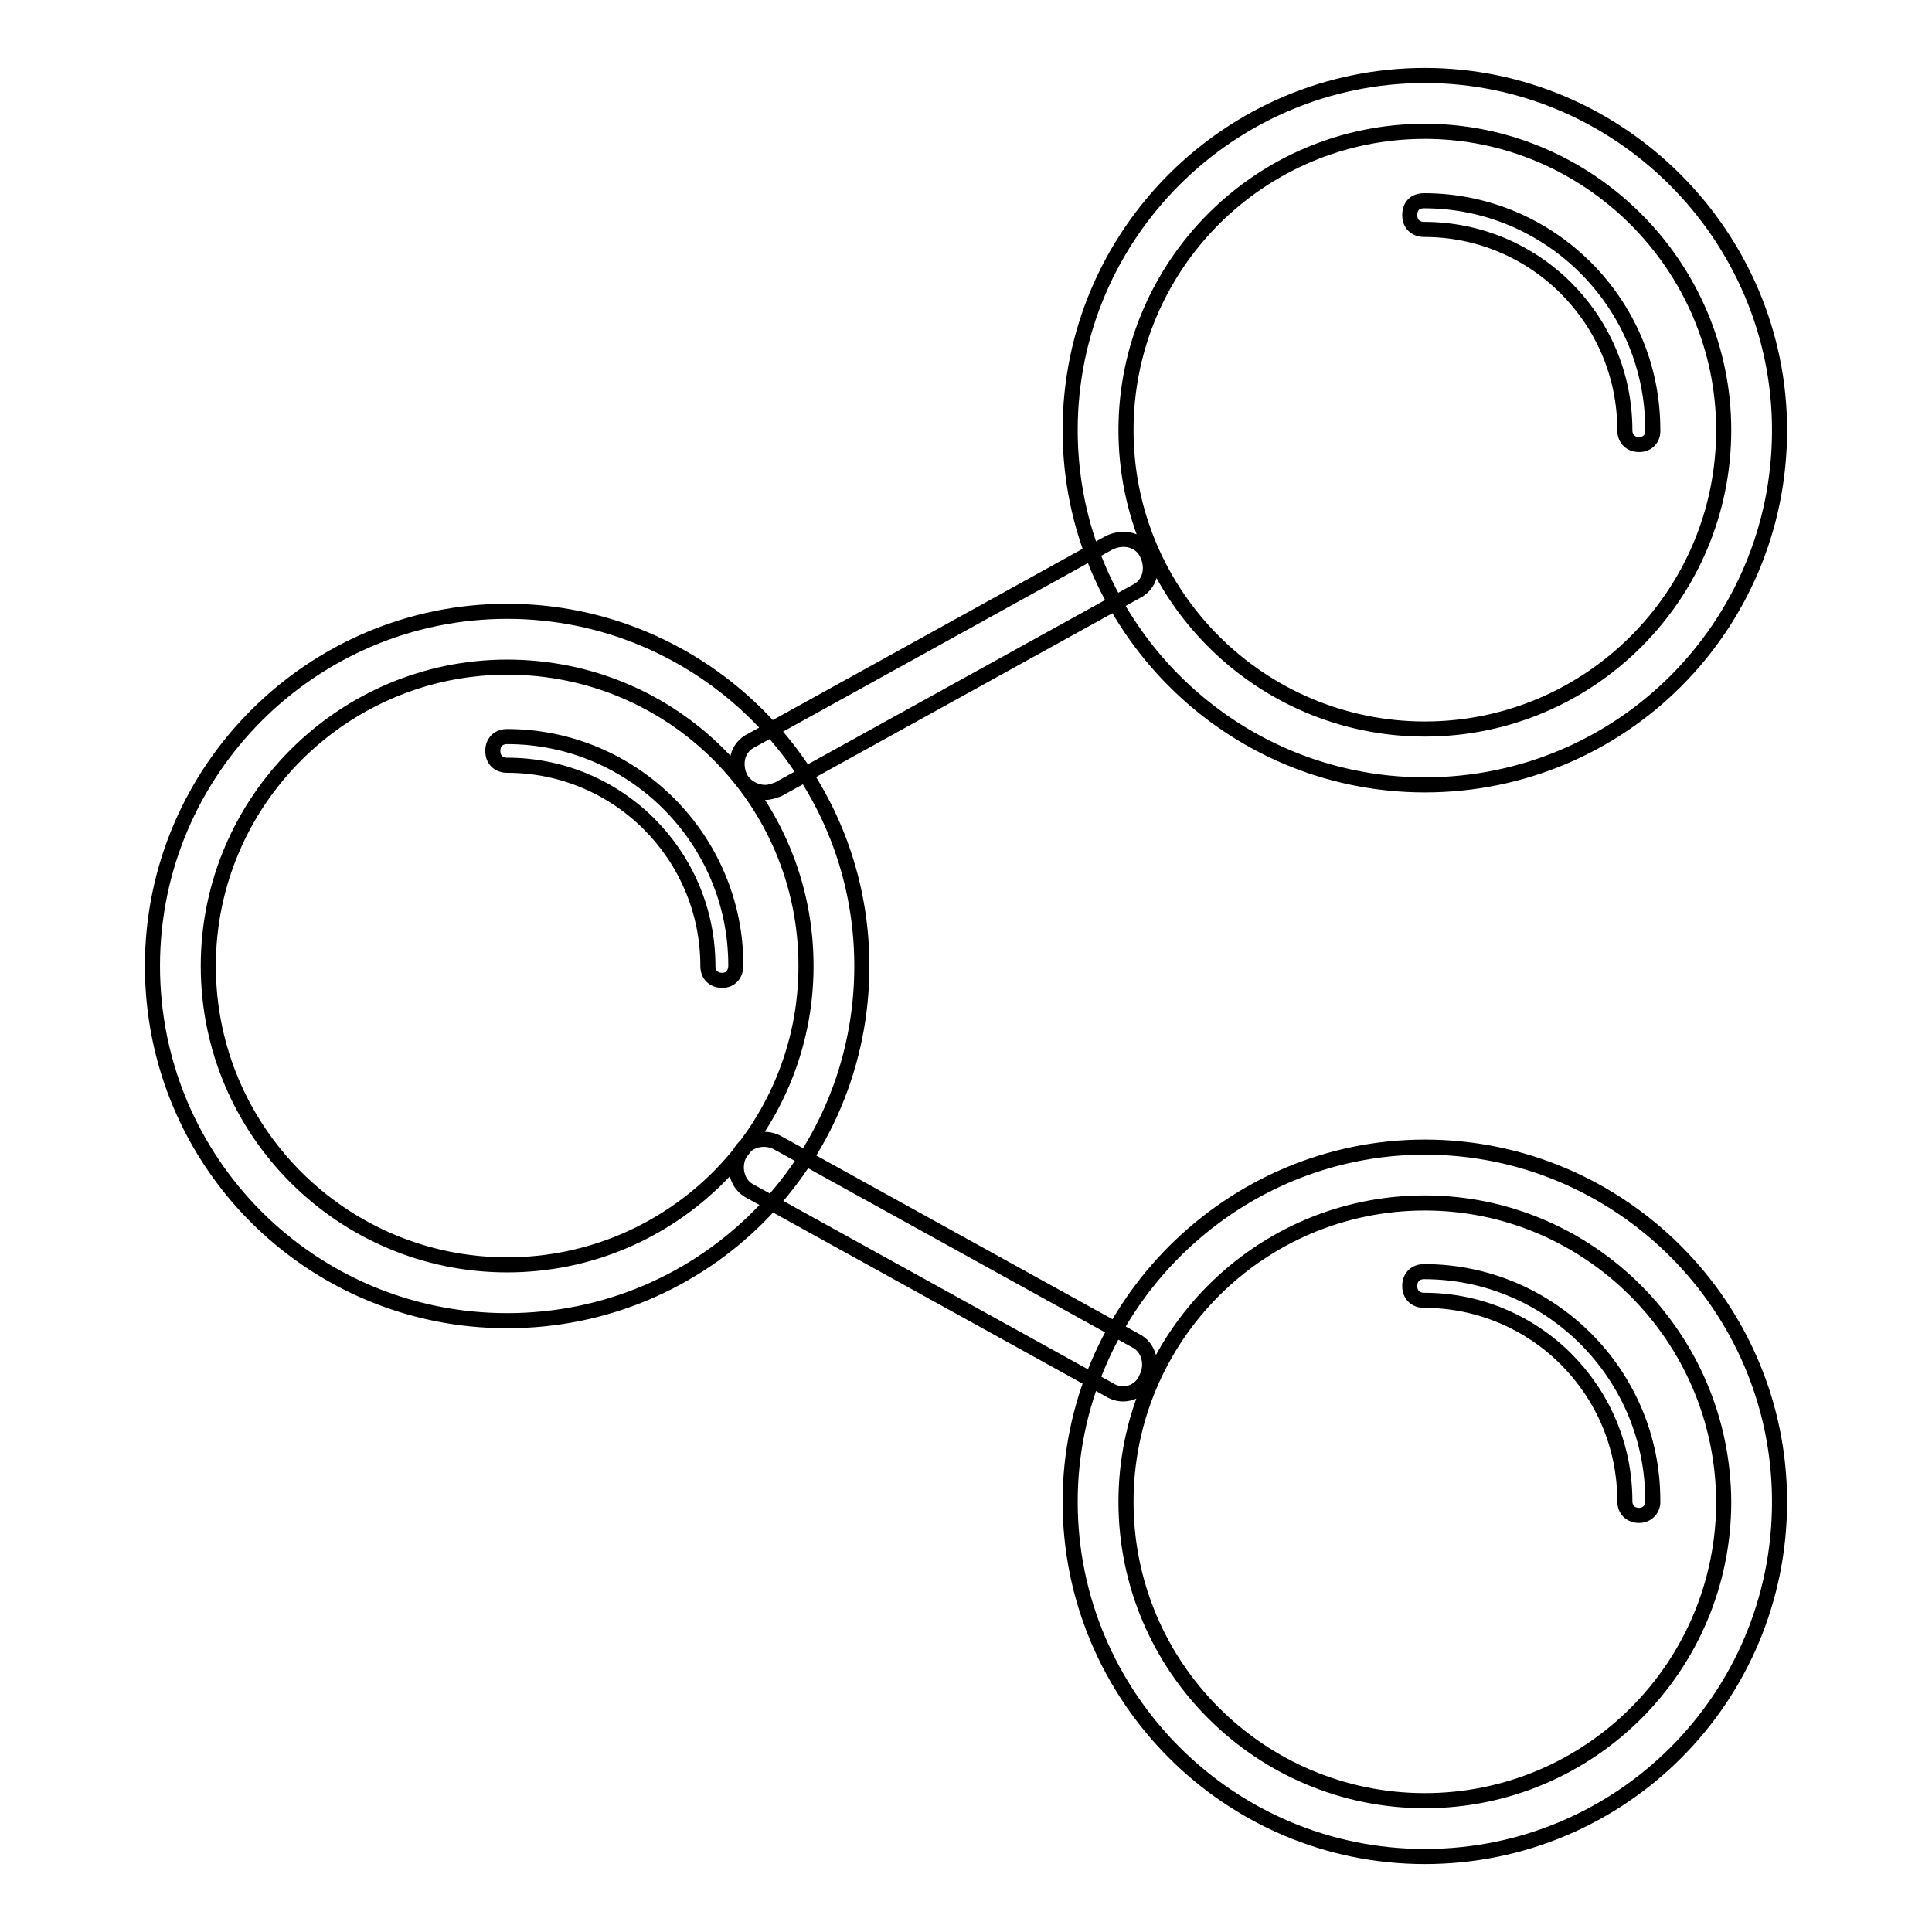 <?xml version="1.0" encoding="utf-8"?>
<!-- Svg Vector Icons : http://www.onlinewebfonts.com/icon -->
<!DOCTYPE svg PUBLIC "-//W3C//DTD SVG 1.1//EN" "http://www.w3.org/Graphics/SVG/1.1/DTD/svg11.dtd">
<svg version="1.1" xmlns="http://www.w3.org/2000/svg" xmlns:xlink="http://www.w3.org/1999/xlink" x="0px" y="0px" viewBox="0 0 256 256" enable-background="new 0 0 256 256" xml:space="preserve">
<g> <path stroke-width="2" fill-opacity="0" stroke="#000000"  d="M188.8,104c-26,0-47-21.2-47-47c0-26,21.2-47,47-47s47,21.2,47,47C235.8,83,214.8,104,188.8,104z  M188.8,17.4c-21.9,0-39.6,17.8-39.6,39.6c0,21.9,17.8,39.6,39.6,39.6c21.9,0,39.6-17.8,39.6-39.6S210.5,17.4,188.8,17.4z  M217.2,58.9c-1.1,0-1.9-0.7-1.9-1.9c0-14.7-11.9-26.6-26.6-26.6c-1.1,0-1.9-0.7-1.9-1.9s0.7-1.9,1.9-1.9 c16.7,0,30.3,13.6,30.3,30.3C219.1,58.1,218.3,58.9,217.2,58.9z M188.8,246c-26,0-47-21.2-47-47c0-25.8,21.2-47,47-47s47,21,47,47 S214.8,246,188.8,246z M188.8,159.4c-21.9,0-39.6,17.8-39.6,39.6c0,21.9,17.8,39.6,39.6,39.6c21.9,0,39.6-17.8,39.6-39.6 C228.3,177.1,210.5,159.4,188.8,159.4z M217.2,200.8c-1.1,0-1.9-0.7-1.9-1.9c0-14.7-11.9-26.6-26.6-26.6c-1.1,0-1.9-0.7-1.9-1.9 c0-1.1,0.7-1.9,1.9-1.9c16.7,0,30.3,13.6,30.3,30.3C219.1,199.9,218.3,200.8,217.2,200.8z M67.2,175c-26,0-47-21-47-47 c0-26,21.2-47,47-47c25.8,0,47,21,47,47C114.2,154,93.3,175,67.2,175z M67.2,88.4c-21.7,0-39.6,17.7-39.6,39.6s17.8,39.6,39.6,39.6 c21.9,0,39.6-17.8,39.6-39.6C106.8,106.1,89.2,88.4,67.2,88.4L67.2,88.4z M95.7,129.9c-1.1,0-1.9-0.7-1.9-1.9 c0-14.7-11.9-26.6-26.6-26.6c-1.1,0-1.9-0.7-1.9-1.9c0-1.1,0.7-1.9,1.9-1.9c16.7,0,30.3,13.6,30.3,30.3 C97.5,129.1,96.8,129.9,95.7,129.9z M101.4,105c-1.3,0-2.6-0.7-3.3-1.9c-0.9-1.9-0.4-4.1,1.5-5L147,71.9c1.9-0.9,4.1-0.4,5,1.5 c0.9,1.9,0.4,4.1-1.5,5l-47.4,26.2C102.5,104.8,102,105,101.4,105z M148.8,184.7c-0.6,0-1.3-0.2-1.9-0.6l-47.4-26.2 c-1.9-0.9-2.4-3.3-1.5-5c0.9-1.9,3.3-2.4,5-1.5l47.4,26.2c1.9,0.9,2.4,3.3,1.5,5C151.4,183.9,150.1,184.7,148.8,184.7L148.8,184.7z "/></g>
</svg>